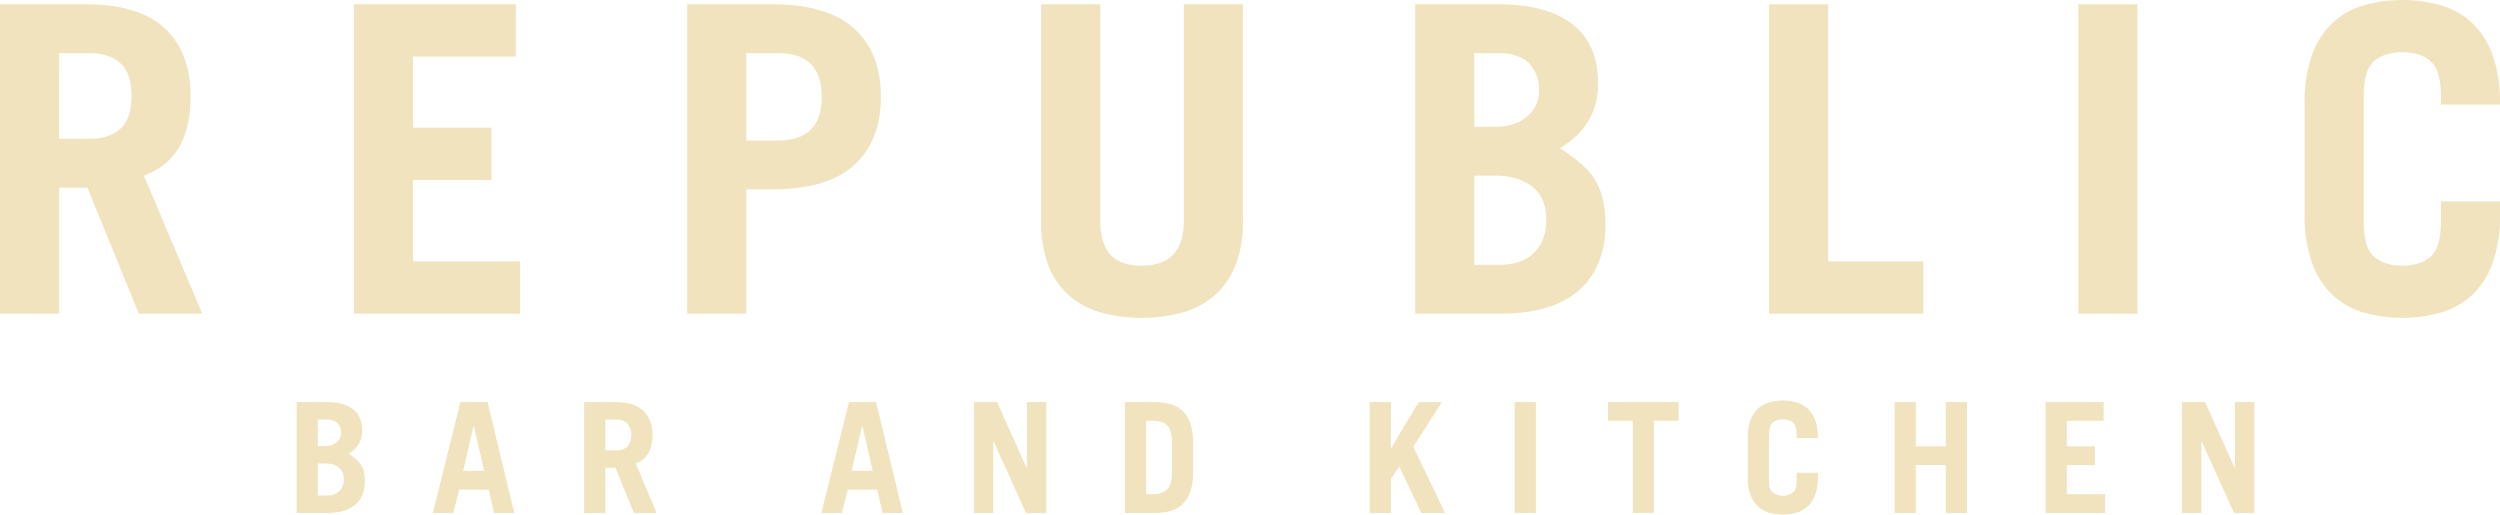 <svg xmlns="http://www.w3.org/2000/svg" width="818.643" height="168.479" viewBox="0 0 818.643 168.479">
  <title>republic-logo</title>
  <g id="7dc7b2b8-0bc9-47ea-b67e-299f2a243531" data-name="Layer 2">
    <g id="6c78c40d-cbdb-44cf-9e23-2be3b2c8e12d" data-name="Layer 2">
      <g>
        <g>
          <path d="M45.457,102.7,28.621,61.451h-9.26V102.7H0V1.4H28.06Q45.6,1.4,54.015,9.33t8.418,22.378q0,9.542-3.578,16.134T47.14,57.522L66.221,102.7Zm-26.1-57.242h9.961q6.452,0,10.1-3.3t3.648-10.733q0-7.434-3.648-10.732t-10.1-3.3H19.361Z" style="fill: #f1e3be"/>
          <path d="M115.887,102.7V1.4H168.92V18.52H135.249V41.81h25.674V58.926H135.249V85.582h35.075V102.7Z" style="fill: #f1e3be"/>
          <path d="M225.04,102.7V1.4h27.92q17.957,0,26.727,7.927t8.769,22.378q0,14.451-8.769,22.377t-26.727,7.927H244.4V102.7ZM244.4,46.019h10.382q14.311,0,14.311-14.311T254.783,17.4H244.4Z" style="fill: #f1e3be"/>
          <path d="M360.288,1.4V72.254q0,7.3,3.227,11.014T373.9,86.985q13.748,0,13.749-14.731V1.4h19.361V72.395a38.745,38.745,0,0,1-2.385,14.381,25.571,25.571,0,0,1-6.734,9.82,27.233,27.233,0,0,1-10.452,5.683,51.179,51.179,0,0,1-27.078,0A27.219,27.219,0,0,1,349.906,96.6a24.9,24.9,0,0,1-6.665-9.82,39.8,39.8,0,0,1-2.315-14.381V1.4Z" style="fill: #f1e3be"/>
          <path d="M463.406,1.4h27.219q15.712,0,24.2,6.453T523.314,27.5q0,13.468-12.486,21.045a63.211,63.211,0,0,1,6.8,4.98,22.4,22.4,0,0,1,4.629,5.331,22.045,22.045,0,0,1,2.6,6.384,35.743,35.743,0,0,1,.842,8.277,31.692,31.692,0,0,1-2.455,13.048,24.163,24.163,0,0,1-6.875,9.05,29.319,29.319,0,0,1-10.662,5.331,51.526,51.526,0,0,1-13.959,1.754H463.406Zm19.361,40.125H489.5q6.595,0,10.523-3.367a10.781,10.781,0,0,0,3.928-8.558,12.044,12.044,0,0,0-3.3-8.909q-3.3-3.3-10.172-3.3h-7.717Zm0,45.177h8.139q7.576,0,11.5-4t3.928-10.732q0-7.293-4.629-10.873T489.5,57.522h-6.734Z" style="fill: #f1e3be"/>
          <path d="M579.293,102.7V1.4h19.361V85.582H629.8V102.7Z" style="fill: #f1e3be"/>
          <path d="M680.588,102.7V1.4h19.361V102.7Z" style="fill: #f1e3be"/>
          <path d="M774.027,72.675q0,8.418,3.367,11.364t9.26,2.946q5.892,0,9.26-2.946t3.367-11.364V65.94h19.361v4.209A46.052,46.052,0,0,1,816.258,86a27.107,27.107,0,0,1-6.594,10.453,25.283,25.283,0,0,1-10.1,5.822,46.605,46.605,0,0,1-25.816,0,25.283,25.283,0,0,1-10.1-5.822A27.084,27.084,0,0,1,757.051,86a45.958,45.958,0,0,1-2.385-15.854v-36.2A45.978,45.978,0,0,1,757.051,18.1a27.1,27.1,0,0,1,6.594-10.452,25.283,25.283,0,0,1,10.1-5.822,46.581,46.581,0,0,1,25.816,0,25.283,25.283,0,0,1,10.1,5.822A27.118,27.118,0,0,1,816.258,18.1a46.071,46.071,0,0,1,2.385,15.854v.281H799.281V31.427q0-8.417-3.367-11.364t-9.26-2.946q-5.892,0-9.26,2.946t-3.367,11.364Z" style="fill: #f1e3be"/>
        </g>
        <g>
          <path d="M97.14,131.666H106.9q5.632,0,8.675,2.313t3.042,7.04a8.42,8.42,0,0,1-4.476,7.544,22.727,22.727,0,0,1,2.439,1.785,8.032,8.032,0,0,1,1.66,1.911,7.916,7.916,0,0,1,.93,2.288,12.842,12.842,0,0,1,.3,2.967,11.376,11.376,0,0,1-.88,4.678,8.665,8.665,0,0,1-2.464,3.243,10.5,10.5,0,0,1-3.822,1.911,18.467,18.467,0,0,1-5,.629H97.14Zm6.94,14.383h2.414a5.6,5.6,0,0,0,3.771-1.207,3.864,3.864,0,0,0,1.408-3.067,4.319,4.319,0,0,0-1.182-3.193,4.968,4.968,0,0,0-3.646-1.183H104.08Zm0,16.193H107a5.528,5.528,0,0,0,4.124-1.434,5.25,5.25,0,0,0,1.408-3.847,4.617,4.617,0,0,0-1.66-3.9,6.958,6.958,0,0,0-4.375-1.282H104.08Z" style="fill: #f1e3be"/>
          <path d="M141.748,167.976l9-36.31h8.9l8.75,36.31h-6.638L160,160.331H150.4l-1.961,7.645Zm9.907-13.78h6.89l-3.37-14.685h-.1Z" style="fill: #f1e3be"/>
          <path d="M207.578,167.976l-6.035-14.785h-3.319v14.785h-6.94v-36.31h10.058q6.286,0,9.3,2.841t3.017,8.021a11.985,11.985,0,0,1-1.282,5.783,7.62,7.62,0,0,1-4.2,3.471l6.839,16.193Zm-9.354-20.519h3.571a5.2,5.2,0,0,0,3.621-1.182,6.313,6.313,0,0,0,0-7.694,5.2,5.2,0,0,0-3.621-1.183h-3.571Z" style="fill: #f1e3be"/>
          <path d="M268.982,167.976l9-36.31h8.9l8.75,36.31H289l-1.76-7.645h-9.605l-1.961,7.645Zm9.907-13.78h6.89l-3.37-14.685h-.1Z" style="fill: #f1e3be"/>
          <path d="M318.92,167.976v-36.31h7.594l9.656,21.524h.1V131.666h6.336v36.31h-6.638L325.357,144.54h-.1v23.436Z" style="fill: #f1e3be"/>
          <path d="M368.355,131.666h9.656a18.755,18.755,0,0,1,5.28.679,9.581,9.581,0,0,1,3.923,2.188,9.963,9.963,0,0,1,2.489,3.9,18.5,18.5,0,0,1,.98,5.809V155.4a18.489,18.489,0,0,1-.98,5.809,9.956,9.956,0,0,1-2.489,3.9,9.594,9.594,0,0,1-3.923,2.188,18.791,18.791,0,0,1-5.28.679h-9.656Zm6.94,30.174h2.414a6.02,6.02,0,0,0,4.451-1.584q1.584-1.585,1.584-5.658v-9.555q0-3.872-1.383-5.557t-4.652-1.686H375.3Z" style="fill: #f1e3be"/>
          <path d="M448.518,167.976v-36.31h6.94v14.986h.1l9-14.986h7.594L462.8,146.3l10.41,21.676h-7.795l-7.242-15.238-2.716,4.124v11.114Z" style="fill: #f1e3be"/>
          <path d="M495.992,167.976v-36.31h6.939v36.31Z" style="fill: #f1e3be"/>
          <path d="M549.7,131.666V137.8h-8.1v30.175h-6.939V137.8h-8.1v-6.135Z" style="fill: #f1e3be"/>
          <path d="M579.271,157.213q0,3.018,1.207,4.074a5.746,5.746,0,0,0,6.639,0q1.207-1.056,1.207-4.074V154.8h6.941v1.509a16.484,16.484,0,0,1-.855,5.684,9.7,9.7,0,0,1-2.363,3.746,9.052,9.052,0,0,1-3.621,2.087,16.687,16.687,0,0,1-9.254,0,9.052,9.052,0,0,1-3.621-2.087,9.7,9.7,0,0,1-2.363-3.746,16.484,16.484,0,0,1-.855-5.684V143.333a16.482,16.482,0,0,1,.855-5.683,9.716,9.716,0,0,1,2.363-3.747,9.075,9.075,0,0,1,3.621-2.087,16.711,16.711,0,0,1,9.254,0,9.075,9.075,0,0,1,3.621,2.087,9.716,9.716,0,0,1,2.363,3.747,16.482,16.482,0,0,1,.855,5.683v.1h-6.941v-1.006q0-3.018-1.207-4.073a5.742,5.742,0,0,0-6.639,0q-1.207,1.056-1.207,4.073Z" style="fill: #f1e3be"/>
          <path d="M620.41,167.976v-36.31h6.939v14.483h9.807V131.666H644.1v36.31h-6.941v-15.69H627.35v15.69Z" style="fill: #f1e3be"/>
          <path d="M669.846,167.976v-36.31h19.01V137.8h-12.07v8.349h9.2v6.136h-9.2v9.555h12.572v6.136Z" style="fill: #f1e3be"/>
          <path d="M714.5,167.976v-36.31H722.1l9.654,21.524h.1V131.666h6.336v36.31h-6.639L720.939,144.54h-.1v23.436Z" style="fill: #f1e3be"/>
        </g>
      </g>
    </g>
  </g>
</svg>
